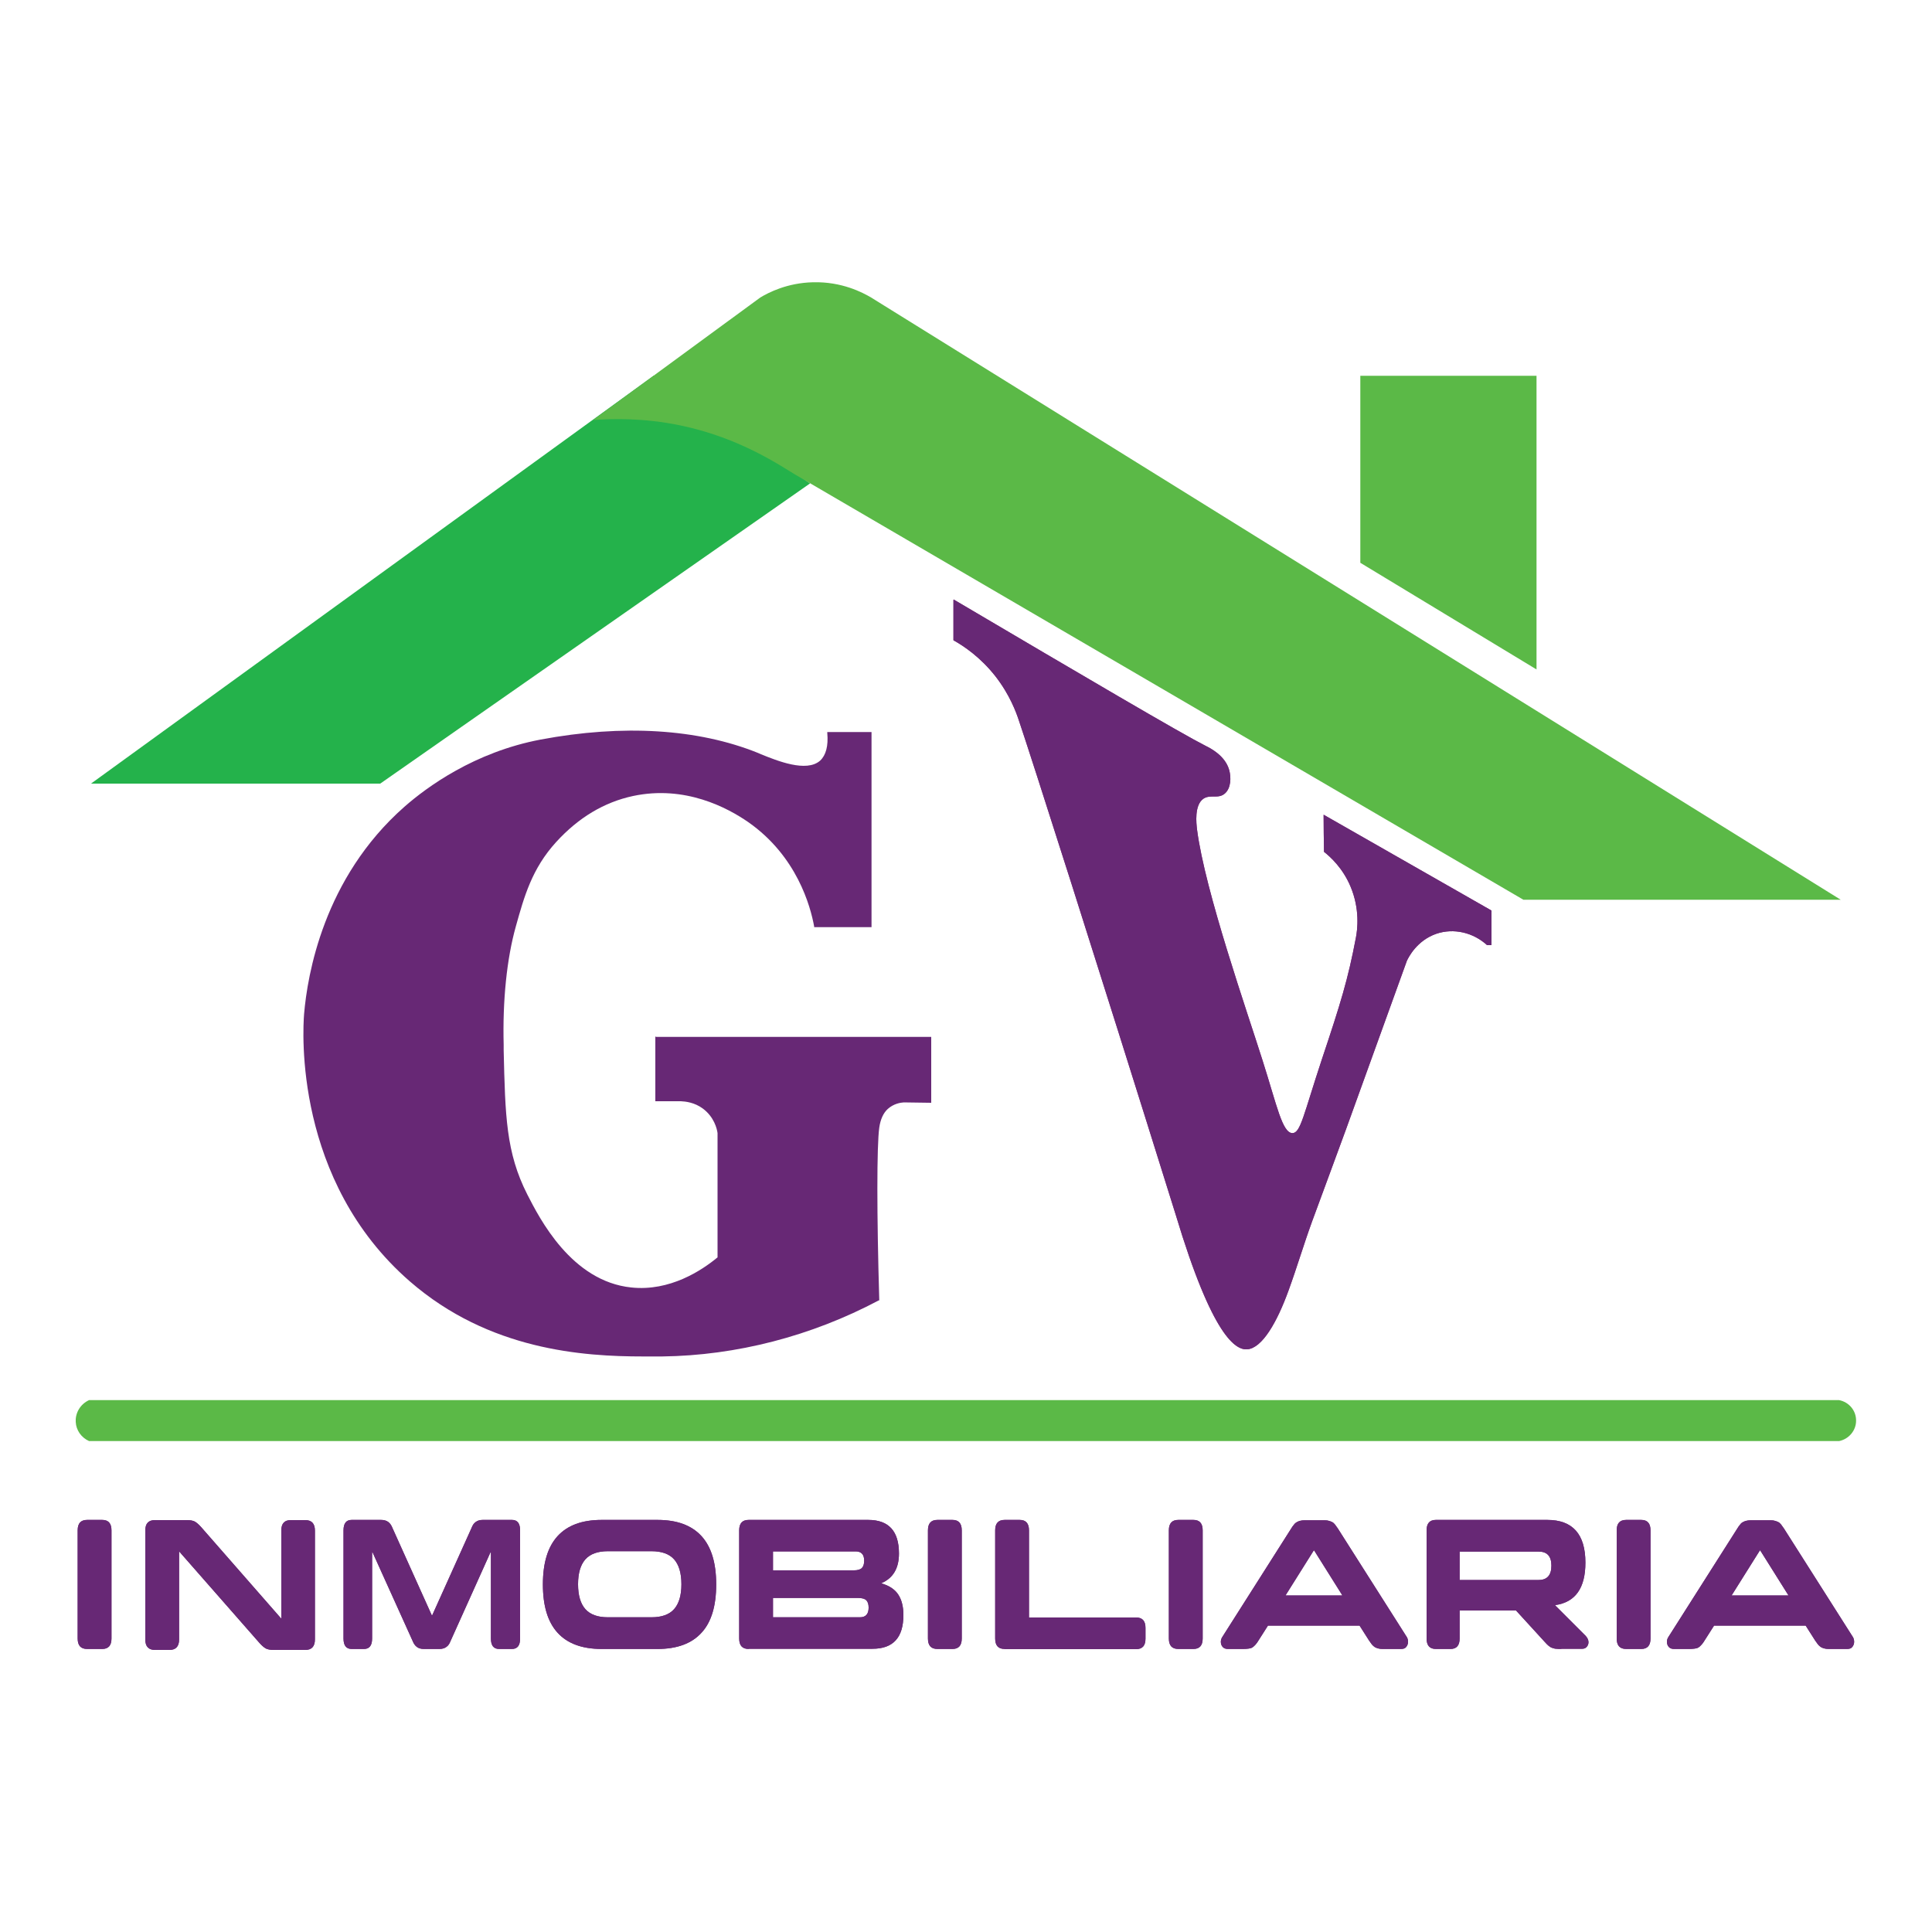 <svg xmlns="http://www.w3.org/2000/svg" xmlns:xlink="http://www.w3.org/1999/xlink" id="Capa_1" viewBox="0 0 100 100"><defs><style>.cls-1,.cls-2{fill:#672875;}.cls-2,.cls-3,.cls-4,.cls-5{fill-rule:evenodd;}.cls-6{fill:none;}.cls-3{fill:#5bb947;}.cls-7{clip-path:url(#clippath-1);}.cls-4{fill:#8b267f;}.cls-8{clip-path:url(#clippath);}.cls-5{fill:#24b24b;}</style><clipPath id="clippath"><rect class="cls-6" x="3.92" y="14.6" width="92.16" height="70.79"></rect></clipPath><clipPath id="clippath-1"><rect class="cls-6" x="3.92" y="14.6" width="92.16" height="70.79"></rect></clipPath></defs><g id="Ilustraci&#xF3;n_15"><g class="cls-8"><polygon class="cls-5" points="4.71 40.56 33.84 19.44 41.93 25.02 19.68 40.56 4.71 40.56"></polygon><polygon class="cls-3" points="70.41 19.45 79.53 19.45 79.53 34.65 70.41 29.13 70.41 19.45"></polygon><g class="cls-7"><path class="cls-3" d="M95.29,46.58L45.09,15.4c-.44-.26-1.52-.83-3.01-.79-1.33.03-2.3.53-2.73.79-2.88,2.11-5.77,4.23-8.65,6.34.96-.07,2.59-.12,4.52.28,3.13.65,5.23,2.13,5.95,2.55,12.56,7.33,25.12,14.66,37.68,22h16.43Z"></path><path class="cls-1" d="M33.92,53.64v3.36h1.32c.24.01.71.06,1.14.38.58.43.73,1.04.76,1.27v6.43c-.82.68-2.47,1.77-4.46,1.56-3.11-.32-4.76-3.59-5.39-4.82-1.1-2.17-1.14-4.05-1.22-7.46v-.28c-.06-2.28.16-4.46.63-6.13.43-1.54.83-2.99,2.09-4.37,1.15-1.26,2.48-2.06,3.98-2.38,2.69-.57,4.89.61,5.97,1.36,2.51,1.76,3.21,4.35,3.4,5.39v.04h2.97v-10.1h-2.29v.05c.06.67-.07,1.15-.37,1.43-.71.63-2.24,0-3.06-.33l-.16-.07c-3.1-1.25-6.99-1.49-11.25-.69-3.43.65-5.89,2.46-7.05,3.48-4.19,3.69-5.02,8.72-5.19,10.72-.07.87-.53,8.63,5.48,13.85,4.1,3.56,8.97,3.88,12.06,3.88.36,0,.69,0,1,0,3.84-.05,7.71-1.05,11.2-2.9h.03s0-.04,0-.04c-.13-4.39-.13-7.97,0-8.9.06-.43.21-.76.44-.97.3-.27.65-.33.83-.34l1.42.02v-3.41h-14.25Z"></path><path class="cls-4" d="M49.35,31.06v2.08c.54.3,1.4.88,2.17,1.86.75.96,1.08,1.88,1.21,2.27.66,1.95,3.85,11.92,8.13,25.62,1.9,6.32,3.11,7,3.7,6.95.77-.06,1.54-1.4,2.14-3.06.44-1.21.77-2.34,1.21-3.55.59-1.59,1.17-3.18,1.76-4.78,1.05-2.91,2.1-5.82,3.15-8.72.08-.17.51-1.05,1.53-1.4.89-.3,1.9-.07,2.62.59.08,0,.15,0,.23,0v-1.79c-2.9-1.65-5.79-3.31-8.69-4.96,0,.64.01,1.28.02,1.92.33.26.97.84,1.37,1.79.5,1.18.36,2.25.28,2.66-.41,2.16-.79,3.39-1.76,6.29-.95,2.87-1.1,3.81-1.52,3.82-.53,0-.81-1.44-1.54-3.73-.8-2.54-2.99-8.79-3.4-11.97-.04-.33-.15-1.28.33-1.61.36-.24.77.03,1.11-.27.32-.28.33-.84.22-1.22-.21-.75-1-1.14-1.23-1.25-1.33-.68-6.23-3.56-13.03-7.57"></path><path class="cls-2" d="M49.35,31.06v2.08c.54.3,1.4.88,2.17,1.86.75.96,1.08,1.88,1.21,2.27.66,1.95,3.85,11.92,8.13,25.62,1.9,6.32,3.11,7,3.7,6.95.77-.06,1.54-1.4,2.14-3.06.44-1.21.77-2.34,1.21-3.55.59-1.59,1.17-3.18,1.76-4.78,1.05-2.91,2.1-5.82,3.15-8.72.08-.17.51-1.05,1.53-1.4.89-.3,1.9-.07,2.62.59.08,0,.15,0,.23,0v-1.79c-2.9-1.65-5.79-3.31-8.69-4.96,0,.64.01,1.28.02,1.92.33.26.97.84,1.37,1.79.5,1.18.36,2.25.28,2.66-.41,2.16-.79,3.39-1.76,6.29-.95,2.87-1.1,3.81-1.52,3.82-.53,0-.81-1.44-1.54-3.73-.8-2.54-2.99-8.79-3.4-11.97-.04-.33-.15-1.28.33-1.61.36-.24.77.03,1.11-.27.32-.28.33-.84.22-1.22-.21-.75-1-1.14-1.23-1.25-1.33-.68-6.23-3.56-13.03-7.57"></path><path class="cls-3" d="M95.2,74.59H4.61c-.4-.18-.67-.56-.69-.99-.03-.48.25-.93.69-1.13h90.58c.52.1.89.55.88,1.07,0,.51-.38.95-.88,1.05"></path><path class="cls-2" d="M4.51,85.35c-.33,0-.49-.18-.49-.54v-5.6c0-.36.16-.54.49-.54h.78c.32,0,.48.18.48.54v5.6c0,.36-.16.54-.48.54h-.78Z"></path><path class="cls-2" d="M4.51,85.35c-.33,0-.49-.18-.49-.54v-5.6c0-.36.16-.54.49-.54h.78c.32,0,.48.18.48.54v5.6c0,.36-.16.54-.48.54h-.78Z"></path><path class="cls-2" d="M14.16,85.4c-.18,0-.32-.03-.41-.08-.1-.06-.2-.15-.31-.27l-4.15-4.73h-.02v4.54c0,.36-.17.54-.5.54h-.75c-.33,0-.5-.18-.5-.54v-5.64c0-.36.16-.54.5-.54h1.66c.18,0,.32.03.41.08.1.06.2.15.31.27l4.14,4.73h.02v-4.54c0-.36.16-.54.49-.54h.75c.33,0,.5.18.5.54v5.64c0,.36-.17.54-.5.54h-1.65Z"></path><path class="cls-2" d="M14.16,85.4c-.18,0-.32-.03-.41-.08-.1-.06-.2-.15-.31-.27l-4.15-4.73h-.02v4.54c0,.36-.17.54-.5.54h-.75c-.33,0-.5-.18-.5-.54v-5.64c0-.36.16-.54.5-.54h1.66c.18,0,.32.03.41.08.1.06.2.15.31.27l4.14,4.73h.02v-4.54c0-.36.16-.54.49-.54h.75c.33,0,.5.18.5.54v5.64c0,.36-.17.54-.5.54h-1.65Z"></path><path class="cls-2" d="M25.83,85.35c-.28,0-.42-.18-.42-.54v-4.47h-.02l-2.07,4.6c-.05.13-.11.23-.21.3-.09.07-.21.11-.37.11h-.81c-.15,0-.27-.04-.36-.11-.09-.07-.16-.17-.21-.3l-2.08-4.6h-.02v4.47c0,.36-.14.54-.42.54h-.64c-.28,0-.42-.18-.42-.54v-5.6c0-.36.14-.54.42-.54h1.53c.15,0,.28.04.37.11.09.07.16.17.21.3l2.04,4.53h.02l2.04-4.53c.05-.13.11-.23.21-.3.09-.07.21-.11.36-.11h1.52c.28,0,.42.18.42.54v5.6c0,.36-.14.54-.42.54h-.68Z"></path><path class="cls-2" d="M25.83,85.35c-.28,0-.42-.18-.42-.54v-4.47h-.02l-2.07,4.6c-.05.13-.11.23-.21.3-.09.07-.21.11-.37.11h-.81c-.15,0-.27-.04-.36-.11-.09-.07-.16-.17-.21-.3l-2.08-4.6h-.02v4.47c0,.36-.14.54-.42.54h-.64c-.28,0-.42-.18-.42-.54v-5.6c0-.36.14-.54.42-.54h1.53c.15,0,.28.04.37.11.09.07.16.17.21.3l2.04,4.53h.02l2.04-4.53c.05-.13.11-.23.21-.3.09-.07.21-.11.36-.11h1.52c.28,0,.42.18.42.54v5.6c0,.36-.14.54-.42.54h-.68Z"></path><path class="cls-2" d="M33.72,83.71c.53,0,.92-.14,1.17-.42.25-.28.38-.71.38-1.29s-.13-1.01-.38-1.29c-.25-.28-.64-.42-1.17-.42h-2.26c-.52,0-.91.14-1.16.42-.25.28-.38.71-.38,1.29s.13,1.01.38,1.29c.25.28.64.42,1.16.42h2.26ZM31.14,85.35c-1.01,0-1.77-.28-2.28-.84-.51-.56-.76-1.39-.76-2.5s.25-1.94.76-2.5c.51-.56,1.27-.84,2.28-.84h2.89c1.01,0,1.77.28,2.28.84.51.56.76,1.39.76,2.5s-.25,1.95-.76,2.5c-.51.56-1.27.84-2.28.84h-2.89Z"></path><path class="cls-2" d="M33.72,83.71c.53,0,.92-.14,1.17-.42.25-.28.38-.71.38-1.29s-.13-1.01-.38-1.29c-.25-.28-.64-.42-1.17-.42h-2.26c-.52,0-.91.14-1.16.42-.25.28-.38.71-.38,1.29s.13,1.01.38,1.29c.25.28.64.42,1.16.42h2.26ZM31.14,85.35c-1.01,0-1.77-.28-2.28-.84-.51-.56-.76-1.39-.76-2.5s.25-1.94.76-2.5c.51-.56,1.27-.84,2.28-.84h2.89c1.01,0,1.77.28,2.28.84.51.56.76,1.39.76,2.5s-.25,1.95-.76,2.5c-.51.56-1.27.84-2.28.84h-2.89Z"></path><path class="cls-2" d="M40.01,82.71v1h4.5c.3,0,.45-.17.45-.5,0-.17-.04-.3-.12-.38-.08-.08-.22-.12-.42-.12h-4.4ZM44.2,81.28c.19,0,.33-.04.41-.12.08-.08.12-.21.12-.38,0-.32-.15-.48-.44-.48h-4.28v.98h4.19ZM38.75,85.35c-.33,0-.49-.18-.49-.54v-5.6c0-.36.16-.54.49-.54h6.19c1.06,0,1.59.58,1.59,1.74,0,.76-.3,1.27-.9,1.53v.02c.39.11.68.3.86.57.18.27.27.63.27,1.06,0,1.17-.53,1.75-1.6,1.75h-6.41Z"></path><path class="cls-2" d="M40.01,82.71v1h4.5c.3,0,.45-.17.45-.5,0-.17-.04-.3-.12-.38-.08-.08-.22-.12-.42-.12h-4.4ZM44.2,81.28c.19,0,.33-.04.41-.12.08-.08.12-.21.12-.38,0-.32-.15-.48-.44-.48h-4.28v.98h4.19ZM38.75,85.35c-.33,0-.49-.18-.49-.54v-5.6c0-.36.16-.54.49-.54h6.19c1.06,0,1.59.58,1.59,1.74,0,.76-.3,1.27-.9,1.53v.02c.39.11.68.3.86.57.18.27.27.63.27,1.06,0,1.17-.53,1.75-1.6,1.75h-6.41Z"></path><path class="cls-2" d="M48.52,85.35c-.33,0-.49-.18-.49-.54v-5.6c0-.36.16-.54.49-.54h.78c.32,0,.48.18.48.54v5.6c0,.36-.16.54-.48.54h-.78Z"></path><path class="cls-2" d="M48.52,85.35c-.33,0-.49-.18-.49-.54v-5.6c0-.36.16-.54.49-.54h.78c.32,0,.48.18.48.54v5.6c0,.36-.16.54-.48.54h-.78Z"></path><path class="cls-2" d="M52,85.35c-.33,0-.49-.18-.49-.54v-5.6c0-.36.16-.54.49-.54h.78c.32,0,.48.18.48.54v4.51h5.54c.33,0,.49.18.49.54v.56c0,.36-.16.54-.49.54h-6.81Z"></path><path class="cls-2" d="M52,85.35c-.33,0-.49-.18-.49-.54v-5.6c0-.36.16-.54.49-.54h.78c.32,0,.48.18.48.54v4.51h5.54c.33,0,.49.18.49.54v.56c0,.36-.16.54-.49.54h-6.81Z"></path><path class="cls-2" d="M60.99,85.35c-.33,0-.49-.18-.49-.54v-5.6c0-.36.16-.54.49-.54h.78c.32,0,.48.18.48.54v5.6c0,.36-.16.54-.48.54h-.78Z"></path><path class="cls-2" d="M60.99,85.35c-.33,0-.49-.18-.49-.54v-5.6c0-.36.16-.54.49-.54h.78c.32,0,.48.18.48.54v5.6c0,.36-.16.54-.48.54h-.78Z"></path><path class="cls-2" d="M69.47,82.56l-1.45-2.31h-.02l-1.45,2.31v.02h2.92v-.02ZM71.66,85.35c-.12,0-.22,0-.29-.02-.07-.01-.14-.04-.2-.07-.06-.04-.11-.08-.16-.14-.04-.06-.09-.13-.15-.21l-.49-.77h-4.74l-.49.77c-.05.08-.1.16-.15.21-.05.06-.1.1-.15.14-.06.04-.12.06-.2.07-.08.01-.17.02-.29.02h-.8c-.12,0-.21-.04-.27-.11-.06-.07-.09-.16-.09-.26,0-.08.02-.16.07-.24l3.57-5.62c.05-.08.1-.16.15-.21.04-.06.1-.1.15-.13.06-.03.12-.06.2-.07.07-.02.17-.02.29-.02h.85c.11,0,.21,0,.28.02.08.02.14.04.2.07.06.03.11.08.15.13.04.06.09.13.15.21l3.57,5.62c.04.07.06.15.06.24,0,.1-.03.18-.09.26-.06.08-.15.11-.27.11h-.87Z"></path><path class="cls-2" d="M69.47,82.56l-1.45-2.31h-.02l-1.45,2.31v.02h2.92v-.02ZM71.66,85.35c-.12,0-.22,0-.29-.02-.07-.01-.14-.04-.2-.07-.06-.04-.11-.08-.16-.14-.04-.06-.09-.13-.15-.21l-.49-.77h-4.74l-.49.77c-.05.08-.1.16-.15.21-.05.06-.1.1-.15.14-.06.04-.12.06-.2.07-.08.01-.17.02-.29.02h-.8c-.12,0-.21-.04-.27-.11-.06-.07-.09-.16-.09-.26,0-.08.02-.16.07-.24l3.57-5.62c.05-.08.1-.16.15-.21.04-.06.1-.1.15-.13.06-.03.12-.06.2-.07.07-.02.17-.02.29-.02h.85c.11,0,.21,0,.28.02.08.02.14.04.2.07.06.03.11.08.15.13.04.06.09.13.15.21l3.57,5.62c.04.07.06.15.06.24,0,.1-.03.18-.09.26-.06.08-.15.11-.27.11h-.87Z"></path><path class="cls-2" d="M75.55,80.3v1.48h4.09c.44,0,.66-.25.66-.74s-.22-.73-.66-.73h-4.09ZM80.81,85.35c-.1,0-.19,0-.27-.01-.07,0-.14-.03-.21-.05-.06-.02-.12-.06-.18-.11-.06-.05-.12-.11-.19-.19l-1.49-1.63h-2.92v1.45c0,.36-.16.54-.47.54h-.76c-.32,0-.48-.18-.48-.54v-5.6c0-.36.16-.54.48-.54h5.77c1.31,0,1.97.74,1.97,2.21,0,1.32-.52,2.05-1.56,2.2v.02l1.58,1.58c.09.1.14.21.14.32,0,.09-.03.17-.09.24-.06.07-.14.1-.23.1h-1.08Z"></path><path class="cls-2" d="M75.55,80.3v1.48h4.09c.44,0,.66-.25.66-.74s-.22-.73-.66-.73h-4.09ZM80.81,85.35c-.1,0-.19,0-.27-.01-.07,0-.14-.03-.21-.05-.06-.02-.12-.06-.18-.11-.06-.05-.12-.11-.19-.19l-1.49-1.63h-2.92v1.45c0,.36-.16.54-.47.54h-.76c-.32,0-.48-.18-.48-.54v-5.6c0-.36.16-.54.48-.54h5.77c1.31,0,1.97.74,1.97,2.21,0,1.32-.52,2.05-1.56,2.2v.02l1.58,1.58c.09.1.14.21.14.32,0,.09-.03.17-.09.24-.06.07-.14.1-.23.1h-1.08Z"></path><path class="cls-2" d="M84.17,85.35c-.33,0-.49-.18-.49-.54v-5.6c0-.36.16-.54.49-.54h.78c.32,0,.48.18.48.54v5.6c0,.36-.16.54-.48.54h-.78Z"></path><path class="cls-2" d="M84.17,85.35c-.33,0-.49-.18-.49-.54v-5.6c0-.36.16-.54.49-.54h.78c.32,0,.48.18.48.54v5.6c0,.36-.16.54-.48.54h-.78Z"></path><path class="cls-2" d="M92.56,82.56l-1.45-2.31h-.02l-1.45,2.31v.02h2.92v-.02ZM94.75,85.35c-.12,0-.22,0-.29-.02-.07-.01-.14-.04-.2-.07-.06-.04-.11-.08-.16-.14-.04-.06-.09-.13-.15-.21l-.49-.77h-4.74l-.49.77c-.05.08-.1.16-.15.21-.05.06-.1.1-.15.14-.06.04-.12.06-.2.07-.08.01-.17.02-.29.02h-.8c-.12,0-.21-.04-.27-.11-.06-.07-.09-.16-.09-.26,0-.08.02-.16.07-.24l3.57-5.62c.05-.08.1-.16.15-.21.04-.06.09-.1.15-.13.06-.03.12-.06.2-.07.07-.02.17-.02.29-.02h.85c.11,0,.21,0,.28.02.08.02.14.04.2.07.06.03.11.08.15.13.04.06.09.13.15.21l3.57,5.62c.04.07.06.15.06.24,0,.1-.03.18-.09.26-.06.08-.15.11-.27.11h-.87Z"></path><path class="cls-2" d="M92.56,82.56l-1.45-2.31h-.02l-1.45,2.31v.02h2.92v-.02ZM94.75,85.35c-.12,0-.22,0-.29-.02-.07-.01-.14-.04-.2-.07-.06-.04-.11-.08-.16-.14-.04-.06-.09-.13-.15-.21l-.49-.77h-4.74l-.49.77c-.05.08-.1.16-.15.21-.05.06-.1.1-.15.14-.06.04-.12.06-.2.07-.08.01-.17.02-.29.02h-.8c-.12,0-.21-.04-.27-.11-.06-.07-.09-.16-.09-.26,0-.08.02-.16.07-.24l3.57-5.62c.05-.08.1-.16.15-.21.04-.06.09-.1.15-.13.06-.03.12-.06.2-.07.07-.02.17-.02.29-.02h.85c.11,0,.21,0,.28.02.08.02.14.04.2.07.06.03.11.08.15.13.04.06.09.13.15.21l3.57,5.62c.04.07.06.15.06.24,0,.1-.03.18-.09.26-.06.08-.15.11-.27.11h-.87Z"></path></g></g></g></svg>